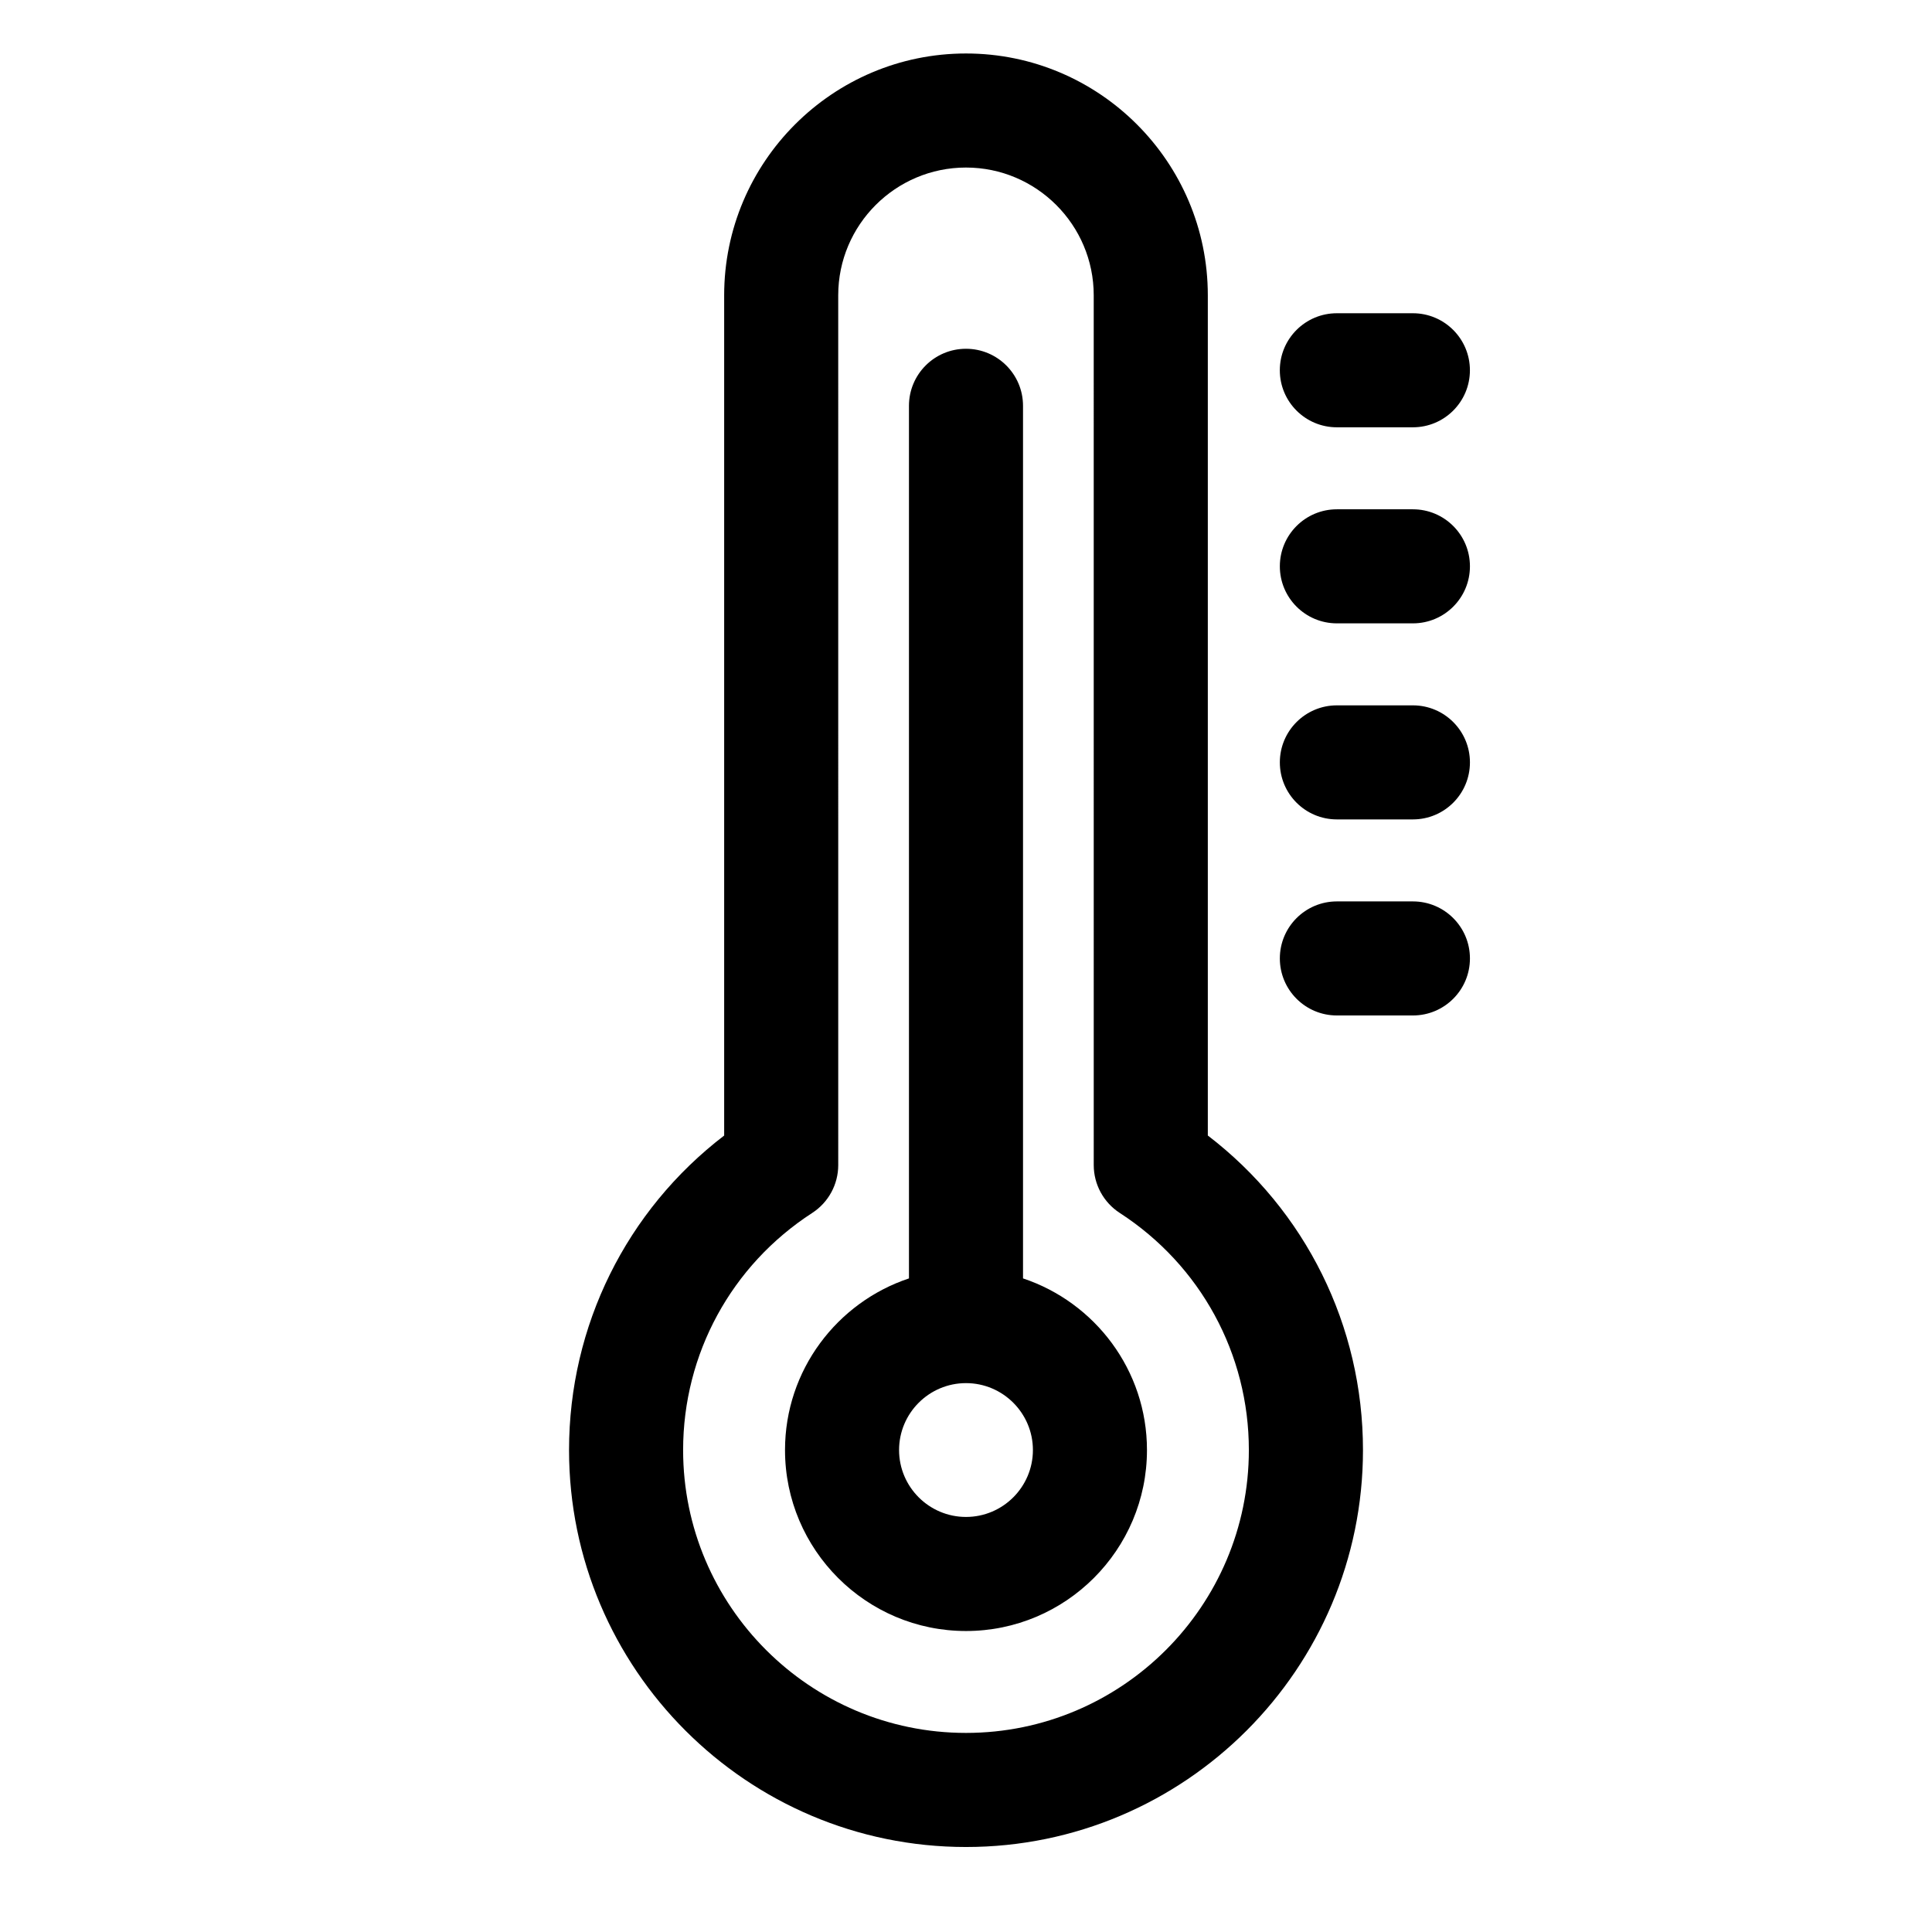 <?xml version="1.0" encoding="UTF-8"?>
<!-- The Best Svg Icon site in the world: iconSvg.co, Visit us! https://iconsvg.co -->
<svg fill="#000000" width="800px" height="800px" version="1.1" viewBox="144 144 512 512" xmlns="http://www.w3.org/2000/svg">
 <path d="m415.11 482.79v-231.25c0-8.348-6.769-15.113-15.113-15.113-8.348 0-15.113 6.769-15.113 15.113v231.25c-19.055 6.352-32.848 24.32-32.848 45.484 0 26.445 21.516 47.961 47.961 47.961 26.449 0 47.961-21.516 47.961-47.961 0-21.164-13.793-39.137-32.848-45.484zm-15.113 63.215c-9.777 0-17.734-7.957-17.734-17.73 0-9.777 7.957-17.734 17.734-17.734s17.734 7.957 17.734 17.734c0 9.777-7.957 17.73-17.734 17.73zm83.168-303.88c0-8.348 6.769-15.113 15.113-15.113h20.152c8.348 0 15.113 6.769 15.113 15.113 0 8.348-6.769 15.113-15.113 15.113h-20.152c-8.348 0-15.113-6.769-15.113-15.113zm50.383 51.957c0 8.348-6.769 15.113-15.113 15.113h-20.152c-8.348 0-15.113-6.769-15.113-15.113 0-8.348 6.769-15.113 15.113-15.113h20.152c8.348 0 15.113 6.769 15.113 15.113zm0 51.957c0 8.348-6.769 15.113-15.113 15.113h-20.152c-8.348 0-15.113-6.769-15.113-15.113 0-8.348 6.769-15.113 15.113-15.113h20.152c8.348 0 15.113 6.769 15.113 15.113zm0 51.957c0 8.348-6.769 15.113-15.113 15.113h-20.152c-8.348 0-15.113-6.769-15.113-15.113 0-8.348 6.769-15.113 15.113-15.113h20.152c8.348 0 15.113 6.769 15.113 15.113zm-69.465 46.934v-222.67c0-35.34-28.746-64.086-64.086-64.086-35.336 0-64.086 28.746-64.086 64.086v222.67c-25.887 19.836-41.109 50.406-41.109 83.344 0 58.004 47.191 105.2 105.2 105.2s105.2-47.191 105.2-105.2c0-32.938-15.223-63.508-41.109-83.344zm-64.086 158.31c-41.336 0-74.965-33.629-74.965-74.965 0-25.473 12.789-48.961 34.211-62.832 4.301-2.785 6.898-7.562 6.898-12.688l-0.004-230.5c0-18.668 15.188-33.855 33.855-33.855 18.668 0 33.855 15.188 33.855 33.855l0.004 230.5c0 5.125 2.598 9.902 6.898 12.688 21.422 13.875 34.211 37.363 34.211 62.832 0 41.336-33.629 74.965-74.965 74.965z"/>
</svg>